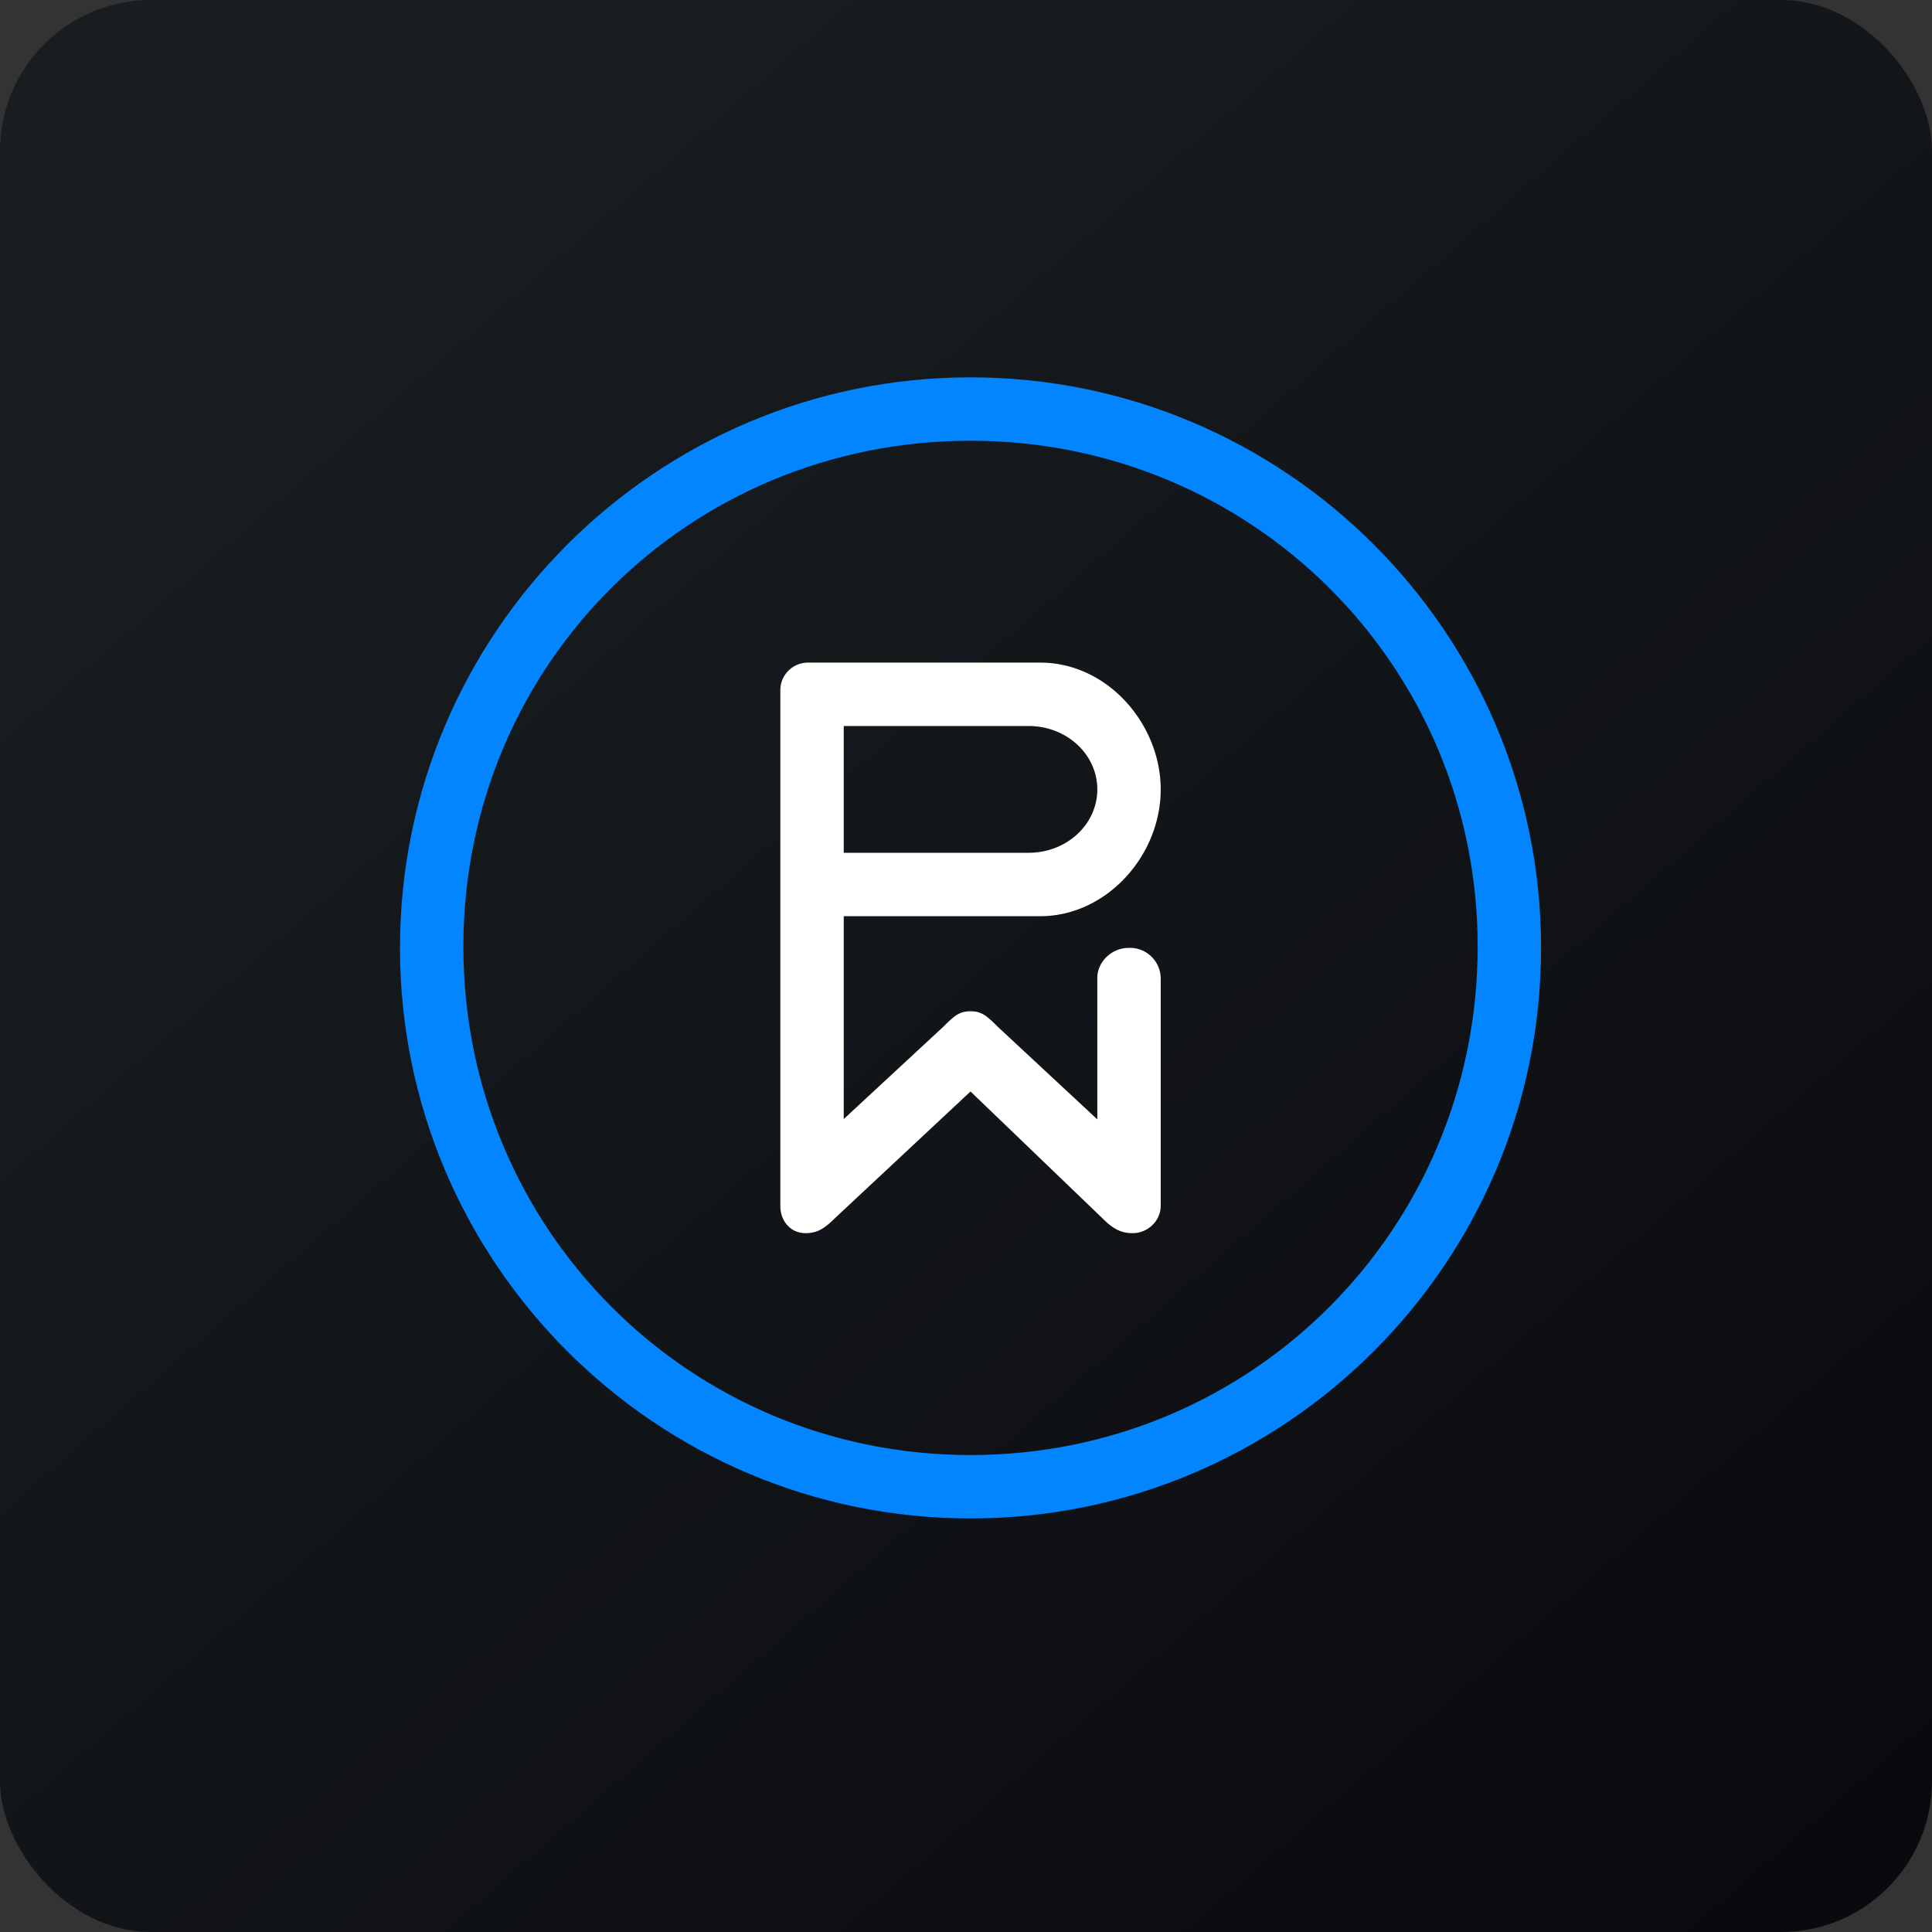 <!-- by FastBull --><svg xmlns="http://www.w3.org/2000/svg" width="64" height="64" viewBox="0 0 64 64"><rect x="0" y="0" width="64" height="64" fill="#333333" stroke="none"/><rect x="0" y="0" width="64" height="64" rx="5" ry="5" fill="url(#fb100)" /><path fill="url(#fb100)" d="" /><path d="M 32.15,50.3 C 21.724,50.3 13.25,41.827 13.25,31.4 C 13.25,20.974 21.724,12.5 32.15,12.5 C 42.577,12.5 51.05,20.974 51.05,31.4 C 51.05,41.827 42.577,50.3 32.15,50.3 Z M 32.15,14.6 C 22.816,14.6 15.35,22.023 15.35,31.358 C 15.35,40.703 22.816,48.2 32.15,48.2 C 41.484,48.2 48.95,40.693 48.95,31.358 C 48.95,22.066 41.484,14.6 32.15,14.6 Z" fill="#0285ff" /><path d="M 37.4,31.4 C 36.781,31.4 36.35,31.904 36.35,32.387 L 36.35,37.081 L 33.053,34.014 C 32.685,33.647 32.517,33.5 32.15,33.5 C 31.782,33.5 31.614,33.647 31.247,34.014 L 27.95,37.07 L 27.95,30.35 L 34.46,30.35 C 36.644,30.35 38.45,28.355 38.45,26.15 C 38.45,23.987 36.686,21.95 34.46,21.95 L 26.753,21.95 A 0.913,0.913 0 0,0 25.85,22.853 L 25.85,39.958 C 25.85,40.441 26.186,40.85 26.68,40.85 C 27.047,40.85 27.288,40.724 27.656,40.356 L 32.15,36.157 L 36.518,40.356 C 36.886,40.724 37.148,40.85 37.526,40.85 C 38.02,40.85 38.45,40.441 38.45,39.947 L 38.45,32.429 A 1.018,1.018 0 0,0 37.4,31.4 Z M 27.95,24.05 L 34.072,24.05 C 35.342,24.05 36.35,24.995 36.35,26.15 C 36.35,27.305 35.342,28.25 34.072,28.25 L 27.95,28.25 L 27.95,24.05 Z" fill="#fffffd" /><defs><linearGradient id="fb100" x1="13.69" y1="10.2" x2="74.31" y2="79.82" gradientUnits="userSpaceOnUse"><stop stop-color="#181d20" /><stop offset="1" stop-color="#050408" /></linearGradient></defs></svg>